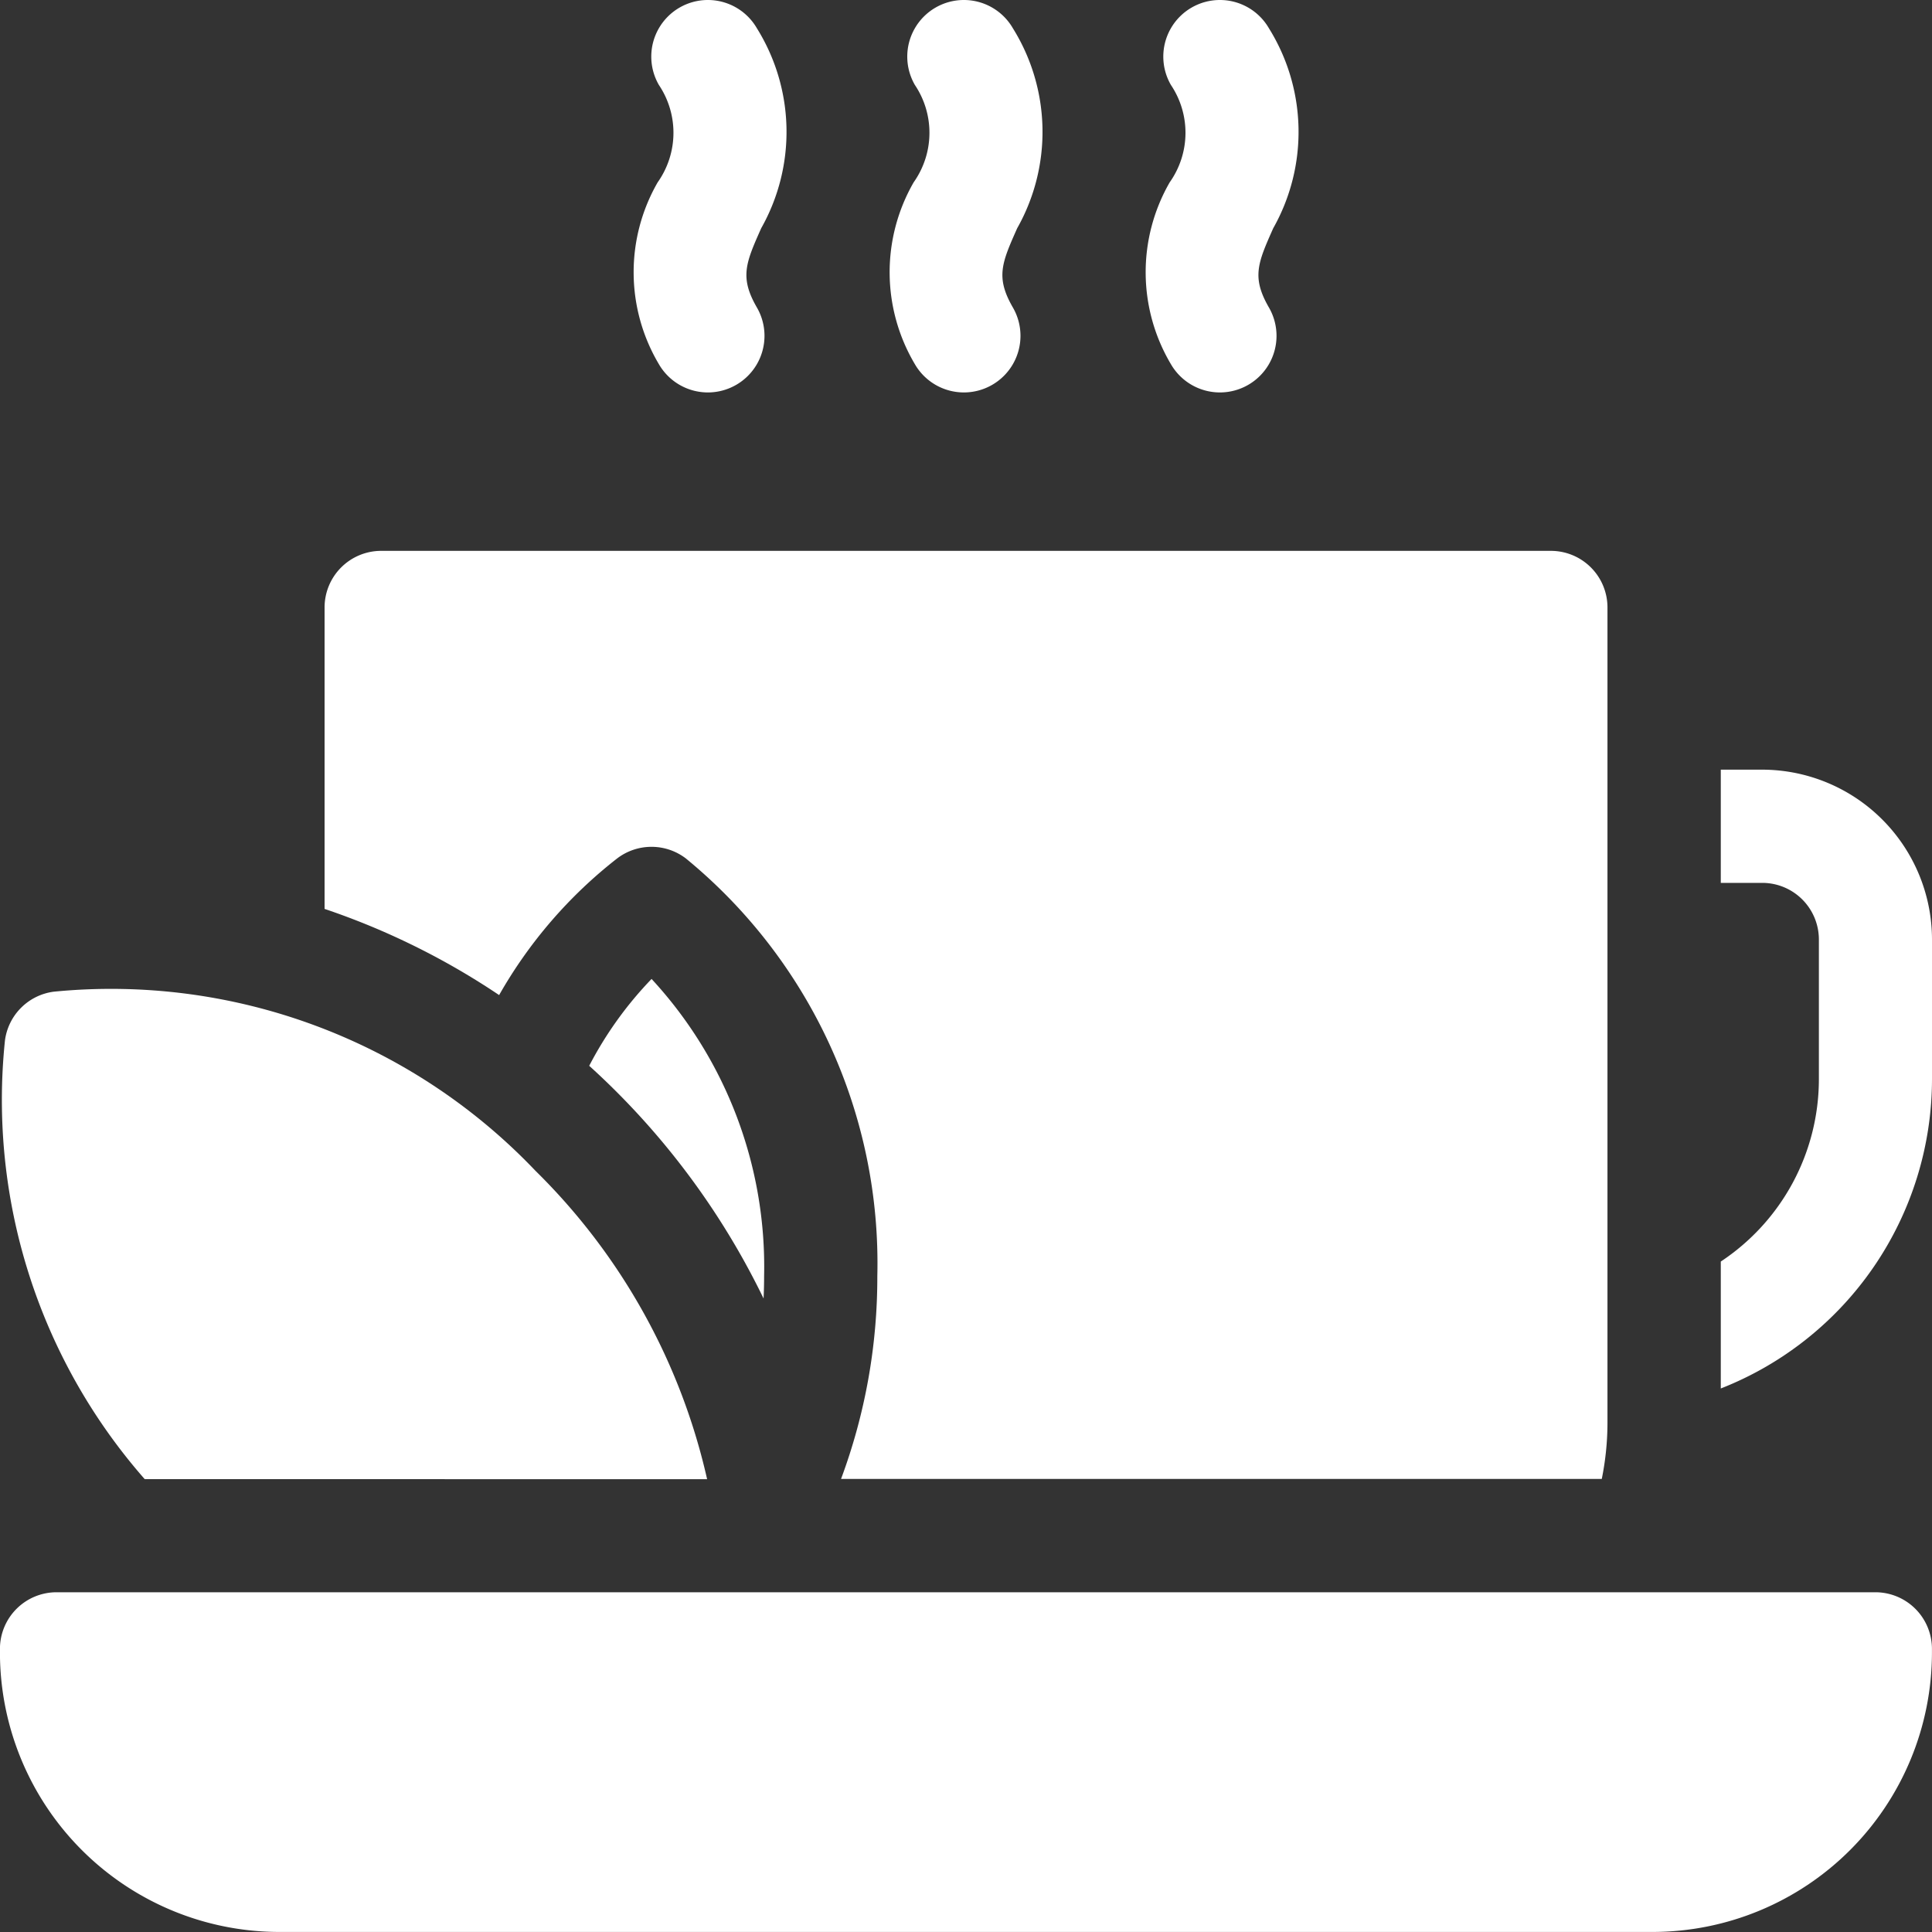 <svg xmlns="http://www.w3.org/2000/svg" width="40" height="40" viewBox="0 0 40 40">
  <rect x="0" y="0" width="40" height="40" fill="#333333" stroke="none"/>
  <g id="coca-tea" transform="translate(-0.001 0)">
    <path id="Path_326" data-name="Path 326" d="M460.373,210.408v-2.891A3.52,3.52,0,0,0,456.857,204H456v2.344h.859a1.173,1.173,0,0,1,1.172,1.172v2.891A4.53,4.53,0,0,1,456,214.184v2.628A6.886,6.886,0,0,0,460.373,210.408Z" transform="translate(-420.372 -188.065)" fill="#fff"/>
    <path id="Path_327" data-name="Path 327" d="M236.2,7.539a1.172,1.172,0,1,0,2.03-1.172c-.362-.627-.23-.924.089-1.642A4.057,4.057,0,0,0,238.23.586a1.172,1.172,0,0,0-2.03,1.172,1.775,1.775,0,0,1-.024,2.016,3.73,3.73,0,0,0,.024,3.765Z" transform="translate(-217.258 0)" fill="#fff"/>
    <path id="Path_328" data-name="Path 328" d="M304.049,7.539a1.172,1.172,0,1,0,2.03-1.172c-.362-.627-.23-.924.089-1.642a4.057,4.057,0,0,0-.089-4.139,1.172,1.172,0,1,0-2.03,1.172,1.775,1.775,0,0,1-.024,2.016,3.729,3.729,0,0,0,.024,3.765Z" transform="translate(-279.806 0)" fill="#fff"/>
    <path id="Path_329" data-name="Path 329" d="M168.352,7.539a1.172,1.172,0,1,0,2.03-1.172c-.362-.627-.23-.924.089-1.642a4.057,4.057,0,0,0-.089-4.139,1.172,1.172,0,0,0-2.03,1.172,1.775,1.775,0,0,1-.024,2.016,3.729,3.729,0,0,0,.024,3.765Z" transform="translate(-154.71 0)" fill="#fff"/>
    <path id="Path_330" data-name="Path 330" d="M156.151,261.233c.185.168.367.34.545.518a15.791,15.791,0,0,1,3.065,4.3q.011-.231.011-.464a8.778,8.778,0,0,0-2.33-6.152A7.718,7.718,0,0,0,156.151,261.233Z" transform="translate(-143.951 -239.167)" fill="#fff"/>
    <path id="Path_331" data-name="Path 331" d="M92.056,152.369a1.172,1.172,0,0,1,1.425,0,10.835,10.835,0,0,1,3.963,8.646,11.975,11.975,0,0,1-.751,4.2h15.75a5.864,5.864,0,0,0,.118-1.172V147.173A1.172,1.172,0,0,0,111.389,146H87.171A1.172,1.172,0,0,0,86,147.173v6.24a15.183,15.183,0,0,1,3.614,1.784A9.589,9.589,0,0,1,92.056,152.369Z" transform="translate(-79.279 -134.595)" fill="#fff"/>
    <path id="Path_332" data-name="Path 332" d="M14.827,271.886a12.949,12.949,0,0,0-3.552-6.383,12.128,12.128,0,0,0-9.977-3.71A1.172,1.172,0,0,0,.29,262.8a11.9,11.9,0,0,0,2.893,9.085Z" transform="translate(-0.186 -241.261)" fill="#fff"/>
    <path id="Path_333" data-name="Path 333" d="M38.829,422H1.173A1.172,1.172,0,0,0,0,423.174v.078a5.788,5.788,0,0,0,5.781,5.781H34.219A5.788,5.788,0,0,0,40,423.252v-.078A1.172,1.172,0,0,0,38.829,422Z" transform="translate(0 -389.034)" fill="#fff"/>
  </g>
</svg>
